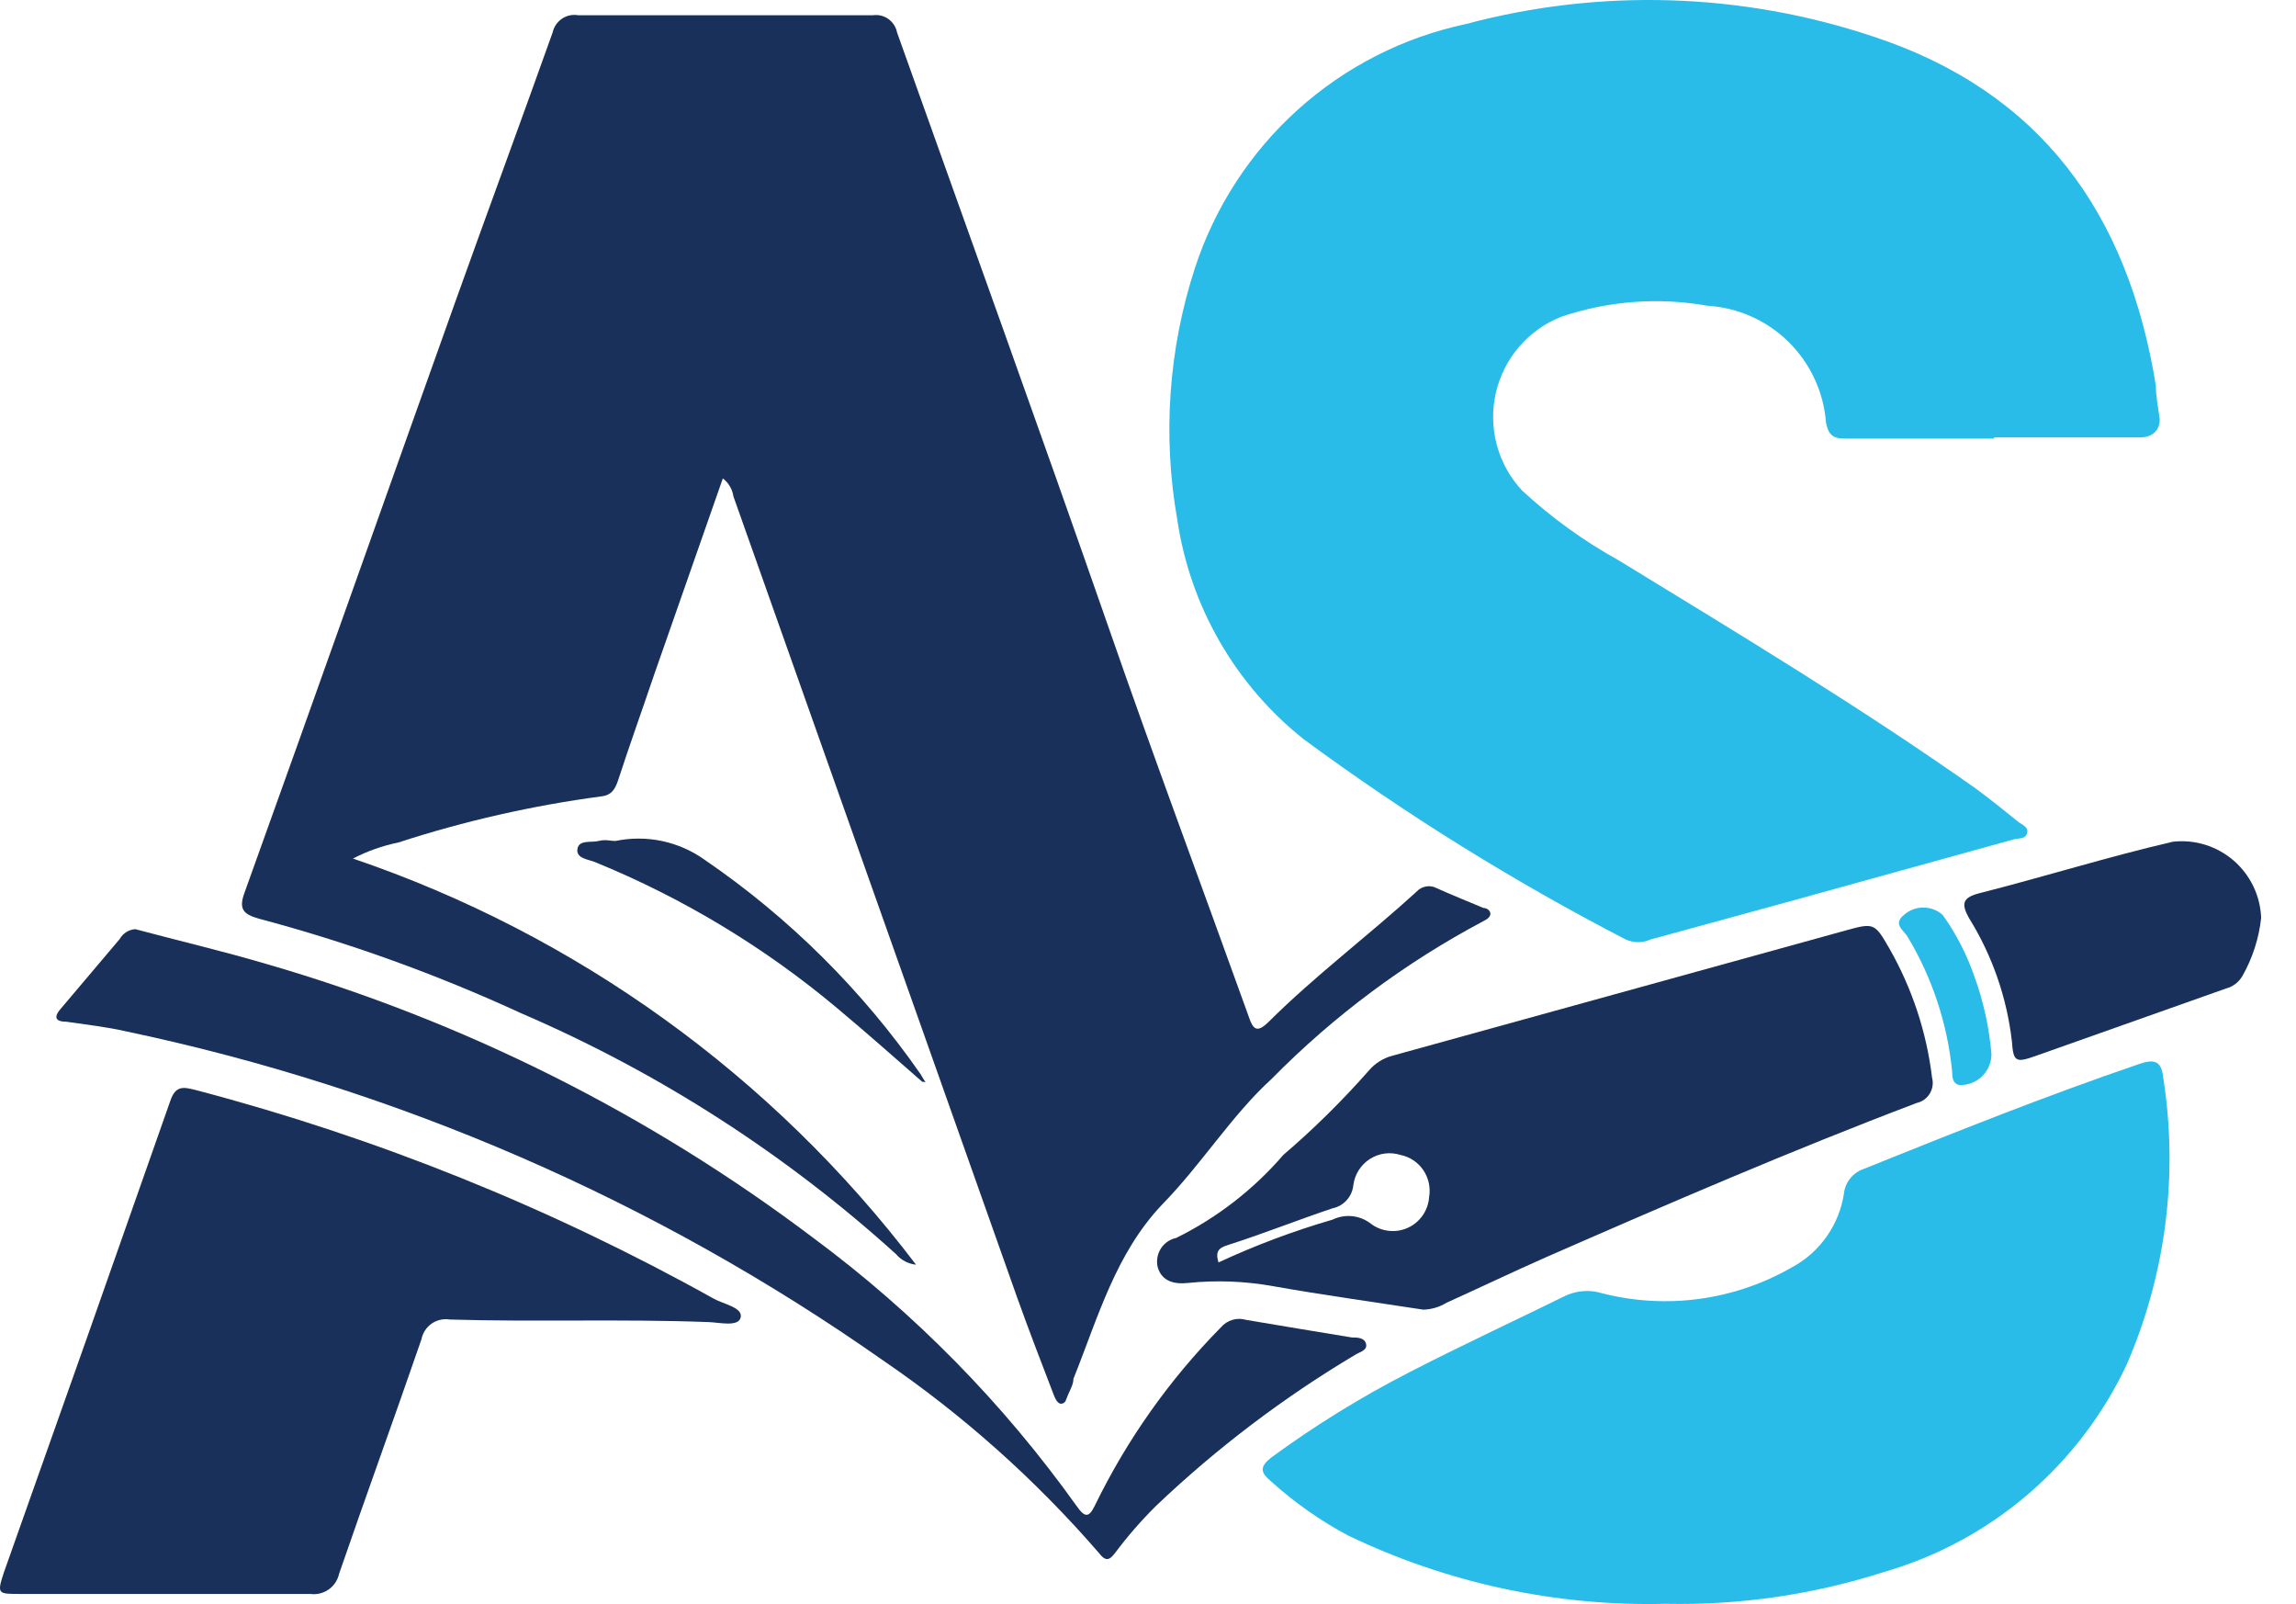 <svg width="63" height="44" viewBox="0 0 63 44" fill="none" xmlns="http://www.w3.org/2000/svg">
<path d="M19.834 13.123L17.954 18.493C17.614 19.496 17.274 20.44 16.954 21.423C16.874 21.654 16.774 21.815 16.504 21.845C14.613 22.096 12.749 22.519 10.934 23.109C10.499 23.198 10.079 23.347 9.684 23.551C15.825 25.637 21.205 29.516 25.134 34.691C24.92 34.669 24.723 34.565 24.584 34.4C21.542 31.647 18.069 29.416 14.304 27.796C11.979 26.725 9.567 25.855 7.094 25.197C6.664 25.076 6.544 24.926 6.714 24.474C8.654 19.085 10.564 13.675 12.494 8.276C13.374 5.817 14.284 3.358 15.164 0.89C15.198 0.736 15.29 0.601 15.42 0.513C15.55 0.425 15.709 0.391 15.864 0.418C18.531 0.418 21.227 0.418 23.954 0.418C24.103 0.397 24.255 0.434 24.378 0.522C24.5 0.61 24.585 0.741 24.614 0.89C26.554 6.329 28.514 11.748 30.414 17.198C31.654 20.771 32.984 24.324 34.264 27.886C34.384 28.248 34.494 28.338 34.804 28.037C36.084 26.762 37.534 25.678 38.864 24.464C38.933 24.387 39.025 24.335 39.127 24.317C39.228 24.298 39.333 24.315 39.424 24.364C39.844 24.554 40.274 24.725 40.704 24.906C40.774 24.906 40.884 24.956 40.894 25.056C40.904 25.157 40.784 25.227 40.704 25.267C38.559 26.404 36.6 27.862 34.894 29.593C33.794 30.596 32.974 31.931 31.894 33.035C30.604 34.39 30.124 36.156 29.454 37.822C29.454 37.972 29.364 38.123 29.304 38.264C29.244 38.404 29.244 38.484 29.134 38.504C29.024 38.525 28.954 38.364 28.914 38.264C28.574 37.38 28.234 36.497 27.914 35.604L20.124 13.615C20.096 13.419 19.991 13.243 19.834 13.123Z" fill="#18305A"/>
<path d="M54.714 12.03H50.714C50.394 12.03 50.184 12.03 50.104 11.588C50.038 10.749 49.671 9.963 49.072 9.374C48.473 8.786 47.681 8.435 46.844 8.386C45.507 8.149 44.131 8.252 42.844 8.687C42.396 8.862 41.998 9.145 41.684 9.51C41.37 9.876 41.15 10.313 41.043 10.783C40.936 11.254 40.946 11.743 41.072 12.209C41.198 12.675 41.435 13.102 41.764 13.455C42.573 14.203 43.47 14.85 44.434 15.382C47.714 17.389 51.044 19.396 54.204 21.624C54.604 21.915 54.994 22.236 55.384 22.547C55.484 22.628 55.664 22.678 55.624 22.848C55.584 23.019 55.404 22.989 55.274 23.019L48.964 24.765L45.294 25.769C45.186 25.818 45.068 25.844 44.949 25.844C44.83 25.844 44.712 25.818 44.604 25.769C41.522 24.174 38.57 22.338 35.774 20.279C33.897 18.787 32.656 16.634 32.304 14.258C31.897 11.955 32.062 9.586 32.784 7.363C33.329 5.688 34.303 4.187 35.609 3.01C36.915 1.834 38.507 1.023 40.224 0.659C43.901 -0.324 47.784 -0.205 51.394 1C56.004 2.515 58.394 5.867 59.154 10.574C59.154 10.865 59.214 11.156 59.254 11.447C59.294 11.738 59.114 11.999 58.714 11.999C57.374 11.999 56.034 11.999 54.714 11.999V12.03Z" fill="#29BCE8"/>
<path d="M45.714 43.994C42.697 44.069 39.706 43.426 36.984 42.117C36.227 41.713 35.522 41.218 34.884 40.642C34.584 40.391 34.554 40.241 34.884 39.98C36.078 39.105 37.338 38.327 38.654 37.651C40.074 36.919 41.524 36.246 42.954 35.544C43.268 35.398 43.623 35.373 43.954 35.474C45.72 35.927 47.593 35.672 49.174 34.761C49.549 34.559 49.872 34.273 50.118 33.924C50.365 33.576 50.528 33.176 50.594 32.754C50.608 32.601 50.666 32.456 50.76 32.335C50.854 32.214 50.98 32.122 51.124 32.071C53.614 31.068 56.124 30.064 58.684 29.191C59.064 29.061 59.304 29.061 59.354 29.542C59.778 32.214 59.431 34.951 58.354 37.431C57.711 38.8 56.785 40.016 55.636 40.997C54.488 41.979 53.144 42.703 51.694 43.121C49.762 43.741 47.742 44.036 45.714 43.994Z" fill="#29BCE8"/>
<path d="M4.534 43.723H0.534C-0.056 43.723 -0.086 43.723 0.104 43.141C1.637 38.826 3.161 34.51 4.674 30.195C4.824 29.753 5.054 29.823 5.384 29.904C10.337 31.207 15.108 33.129 19.584 35.624C19.854 35.775 20.384 35.865 20.324 36.136C20.264 36.407 19.744 36.276 19.444 36.266C17.074 36.176 14.704 36.266 12.344 36.196C12.169 36.167 11.99 36.207 11.844 36.308C11.699 36.409 11.598 36.564 11.564 36.738C10.824 38.886 10.044 41.023 9.304 43.171C9.266 43.346 9.163 43.5 9.017 43.602C8.87 43.704 8.691 43.748 8.514 43.723H4.534Z" fill="#18305A"/>
<path d="M51.844 26.02C51.444 25.327 51.424 25.307 50.664 25.518L38.204 28.96C37.955 29.026 37.732 29.166 37.564 29.362C36.836 30.189 36.051 30.964 35.214 31.68C34.396 32.629 33.396 33.404 32.274 33.958C32.188 33.976 32.107 34.011 32.035 34.06C31.963 34.11 31.901 34.174 31.854 34.247C31.806 34.321 31.774 34.404 31.759 34.49C31.743 34.577 31.745 34.665 31.764 34.751C31.874 35.152 32.224 35.233 32.594 35.193C33.378 35.112 34.169 35.143 34.944 35.283C36.304 35.524 37.684 35.714 39.054 35.925C39.28 35.919 39.501 35.853 39.694 35.734C40.604 35.323 41.504 34.892 42.414 34.49C45.784 33.015 49.154 31.559 52.594 30.255C52.668 30.238 52.737 30.207 52.799 30.163C52.86 30.119 52.912 30.063 52.951 29.998C52.99 29.934 53.016 29.862 53.027 29.787C53.038 29.712 53.033 29.636 53.014 29.562C52.864 28.315 52.466 27.11 51.844 26.02ZM37.614 33.567C37.467 33.452 37.29 33.381 37.105 33.361C36.919 33.342 36.732 33.375 36.564 33.456C35.493 33.767 34.446 34.16 33.434 34.63C33.344 34.329 33.434 34.229 33.704 34.149C34.704 33.828 35.604 33.466 36.564 33.145C36.714 33.114 36.849 33.036 36.952 32.922C37.054 32.809 37.118 32.665 37.134 32.513C37.152 32.367 37.202 32.227 37.28 32.103C37.358 31.979 37.462 31.873 37.585 31.794C37.708 31.715 37.847 31.663 37.992 31.643C38.137 31.624 38.285 31.636 38.424 31.68C38.68 31.731 38.905 31.88 39.053 32.096C39.2 32.312 39.258 32.576 39.214 32.834C39.202 33.014 39.141 33.188 39.039 33.337C38.936 33.486 38.795 33.604 38.632 33.679C38.468 33.754 38.287 33.783 38.108 33.763C37.928 33.743 37.758 33.676 37.614 33.567Z" fill="#18305A"/>
<path d="M3.714 25.488C4.914 25.809 6.114 26.09 7.304 26.441C12.718 28.007 17.801 30.551 22.304 33.948C25.087 36.008 27.53 38.493 29.544 41.315C29.774 41.646 29.884 41.616 30.034 41.315C30.916 39.499 32.088 37.842 33.504 36.407C33.588 36.31 33.697 36.24 33.82 36.204C33.942 36.168 34.072 36.169 34.194 36.206C35.194 36.377 36.124 36.527 37.094 36.688C37.234 36.688 37.444 36.688 37.484 36.869C37.524 37.049 37.294 37.089 37.174 37.17C35.21 38.34 33.382 39.727 31.724 41.304C31.32 41.704 30.945 42.133 30.604 42.589C30.444 42.8 30.344 42.85 30.144 42.589C28.408 40.585 26.422 38.814 24.234 37.32C17.984 32.93 10.911 29.858 3.444 28.288C2.914 28.167 2.364 28.107 1.824 28.027C1.584 28.027 1.434 27.947 1.654 27.686L3.284 25.759C3.328 25.681 3.39 25.616 3.465 25.568C3.54 25.521 3.626 25.493 3.714 25.488Z" fill="#18305A"/>
<path d="M62.044 25.177C61.983 25.742 61.806 26.289 61.524 26.782C61.426 26.946 61.268 27.065 61.084 27.114L55.844 28.97C55.304 29.161 55.244 29.121 55.204 28.559C55.065 27.358 54.662 26.203 54.024 25.177C53.814 24.795 53.844 24.625 54.304 24.504C56.084 24.053 57.844 23.501 59.624 23.089C59.922 23.056 60.223 23.084 60.509 23.173C60.795 23.262 61.06 23.409 61.287 23.604C61.514 23.8 61.698 24.041 61.829 24.311C61.959 24.582 62.032 24.876 62.044 25.177Z" fill="#18305A"/>
<path d="M25.304 29.673C24.534 29 23.764 28.318 22.984 27.666C20.988 25.99 18.744 24.636 16.334 23.651C16.144 23.571 15.804 23.551 15.844 23.29C15.884 23.029 16.214 23.119 16.424 23.069C16.634 23.019 16.734 23.069 16.884 23.069C17.308 22.981 17.745 22.981 18.169 23.071C18.592 23.161 18.992 23.338 19.344 23.591C21.657 25.174 23.663 27.167 25.264 29.472C25.304 29.544 25.347 29.615 25.394 29.683L25.304 29.673Z" fill="#18305A"/>
<path d="M54.644 28.92C54.643 29.035 54.619 29.148 54.573 29.253C54.527 29.358 54.461 29.453 54.377 29.531C54.294 29.61 54.196 29.671 54.089 29.711C53.982 29.751 53.868 29.768 53.754 29.763C53.554 29.703 53.574 29.522 53.564 29.382C53.434 28.078 53.017 26.82 52.344 25.698C52.244 25.528 51.924 25.347 52.244 25.096C52.39 24.966 52.579 24.895 52.774 24.895C52.969 24.895 53.158 24.966 53.304 25.096C53.674 25.613 53.967 26.181 54.174 26.782C54.425 27.471 54.583 28.19 54.644 28.92Z" fill="#29BCE8"/>
</svg>
